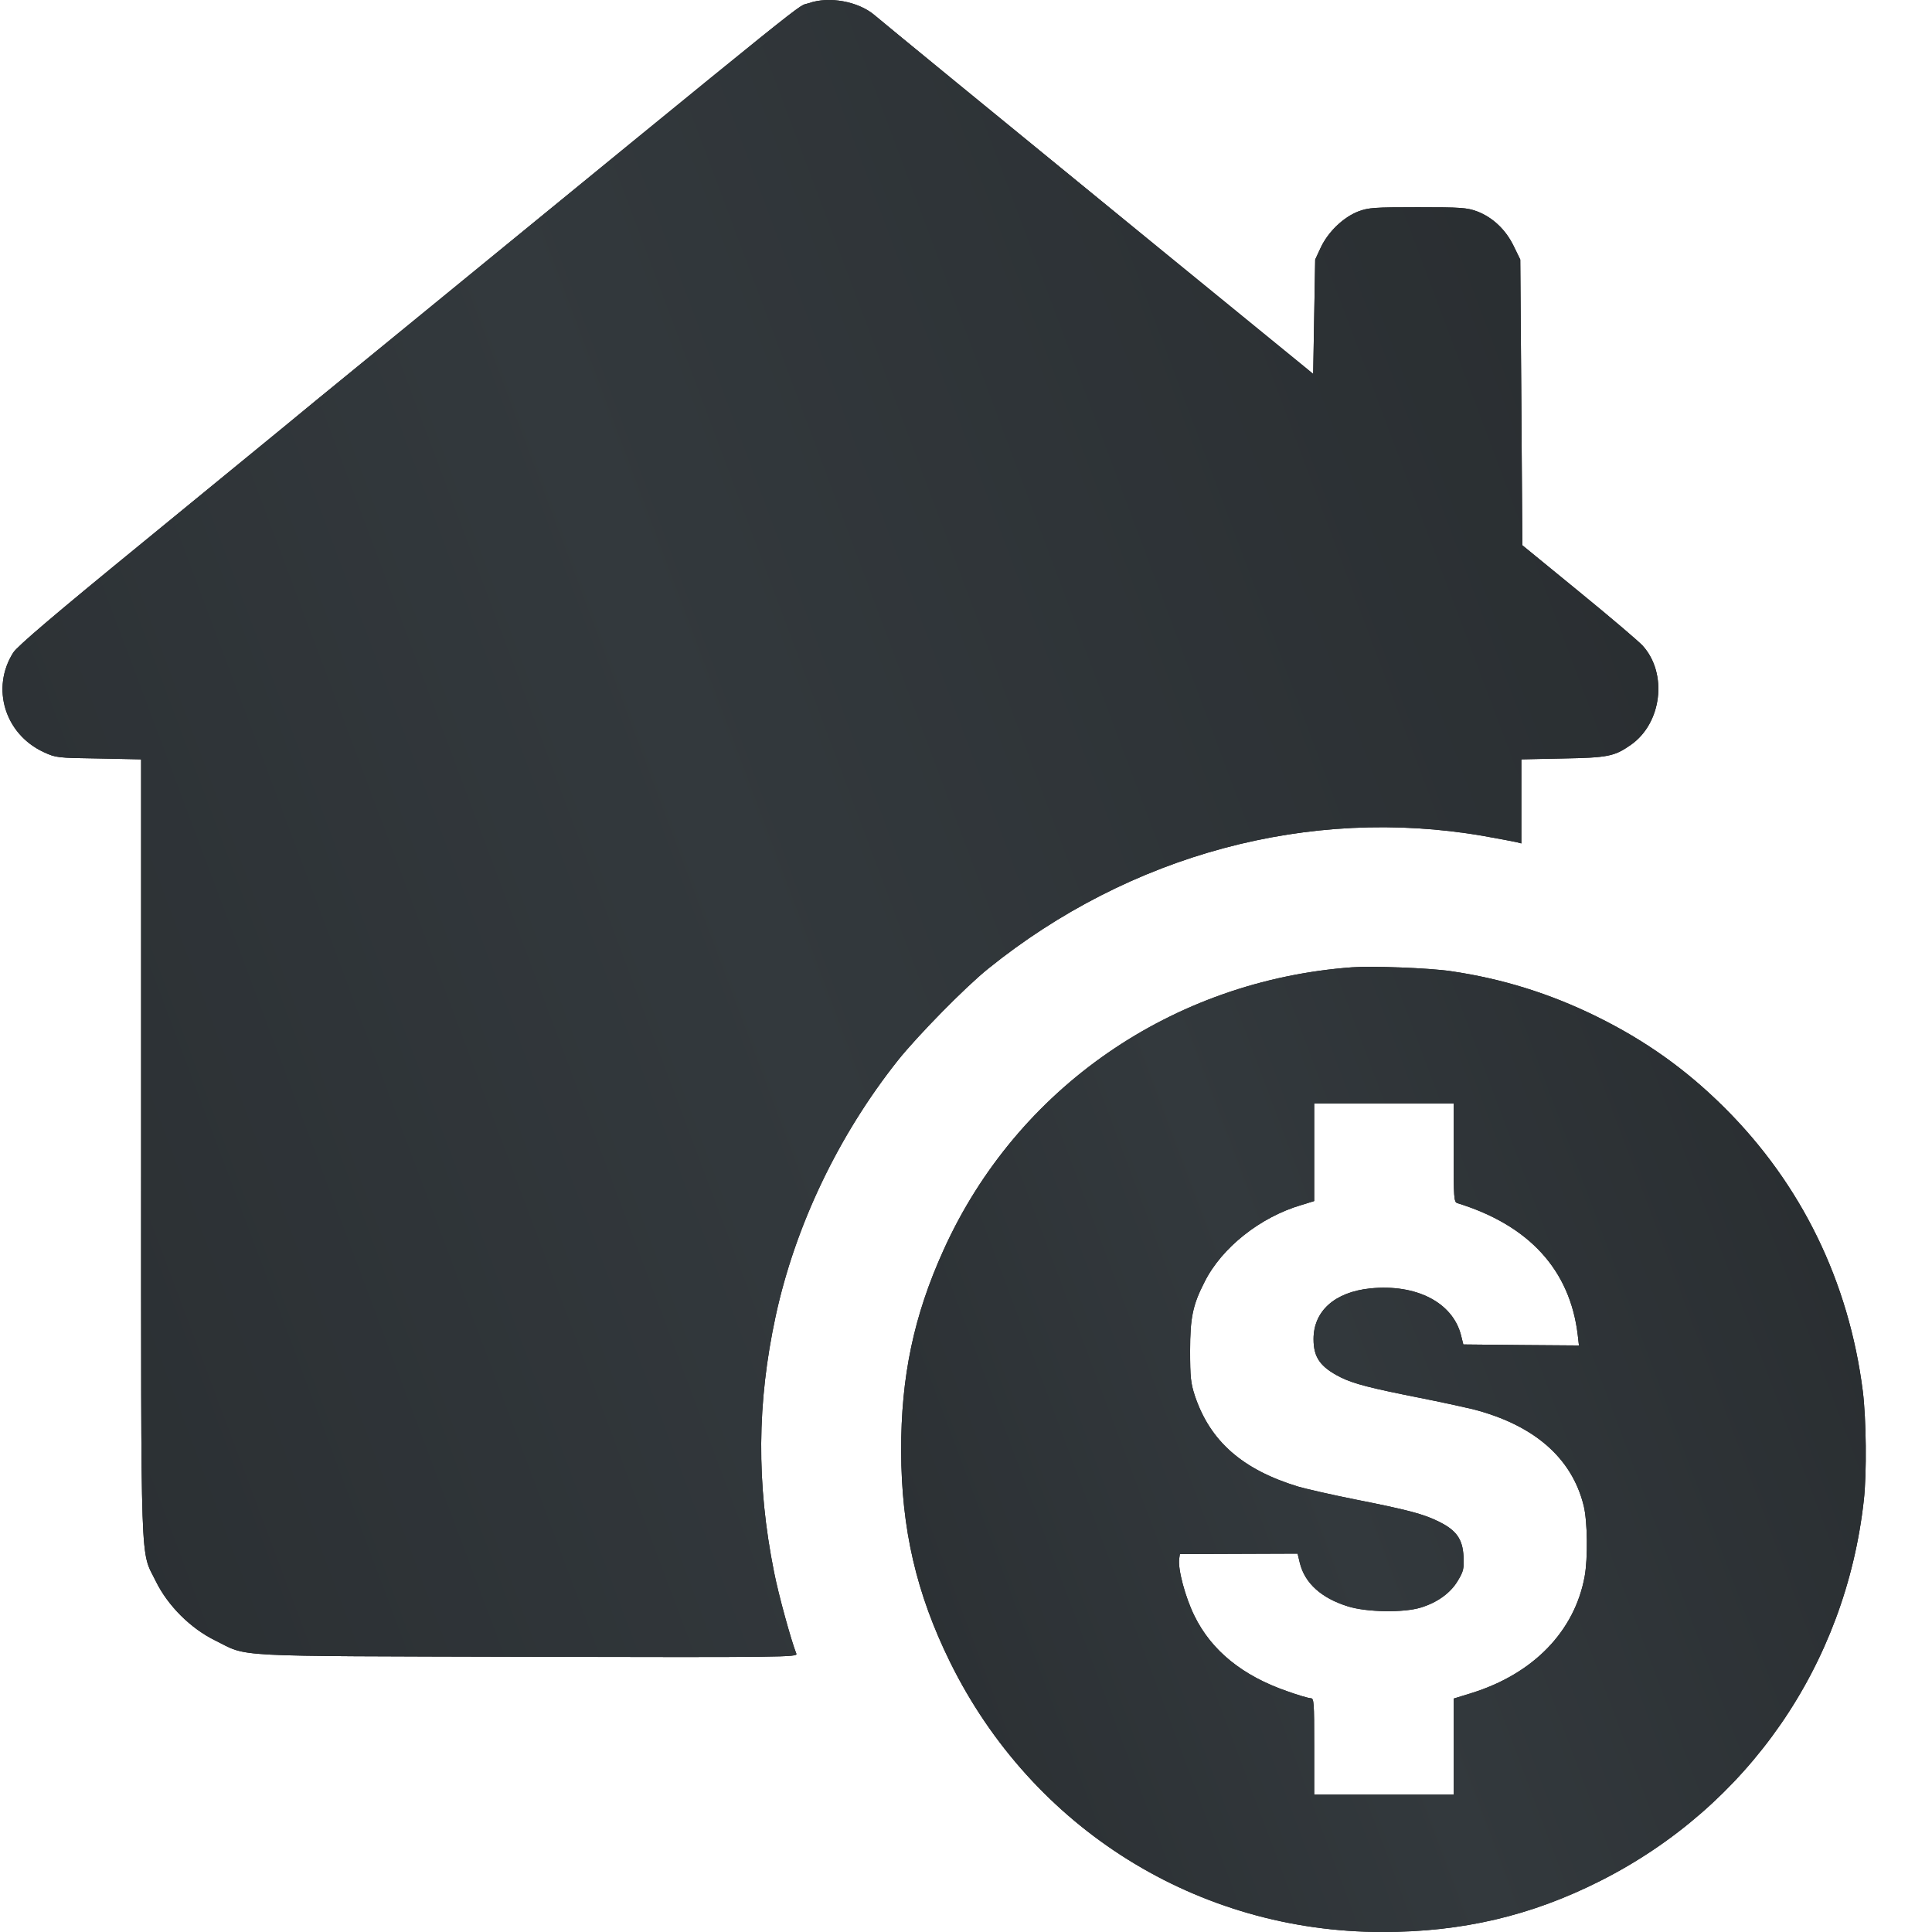 <?xml version="1.0" encoding="UTF-8"?> <svg xmlns="http://www.w3.org/2000/svg" width="27" height="27" viewBox="0 0 27 27" fill="none"><path d="M11.301 0.045C11.115 0.111 11.665 -0.331 5.268 4.9C4.66 5.396 4.061 5.886 3.935 5.992C3.809 6.095 2.932 6.814 1.986 7.588C0.751 8.597 0.244 9.03 0.186 9.119C-0.129 9.614 0.066 10.259 0.611 10.511C0.78 10.589 0.797 10.592 1.379 10.6L1.972 10.612V16.046C1.972 22.113 1.958 21.646 2.178 22.099C2.347 22.443 2.666 22.758 3.004 22.924C3.485 23.162 3.13 23.142 7.372 23.154C10.989 23.162 11.149 23.159 11.129 23.111C11.057 22.93 10.877 22.277 10.817 21.967C10.57 20.729 10.579 19.605 10.84 18.393C11.115 17.123 11.72 15.862 12.548 14.819C12.82 14.478 13.488 13.796 13.809 13.538C15.792 11.939 18.297 11.265 20.722 11.681C20.945 11.721 21.16 11.761 21.198 11.77L21.261 11.787V11.199V10.612L21.842 10.6C22.47 10.589 22.562 10.569 22.785 10.414C23.224 10.113 23.31 9.414 22.957 9.024C22.903 8.964 22.502 8.623 22.066 8.267L21.275 7.62L21.261 5.622L21.246 3.627L21.152 3.435C21.04 3.206 20.859 3.037 20.642 2.954C20.501 2.902 20.418 2.896 19.813 2.896C19.206 2.896 19.125 2.902 18.985 2.954C18.776 3.034 18.564 3.237 18.46 3.455L18.38 3.627L18.366 4.427L18.352 5.226L18.266 5.155C18.22 5.118 17.328 4.39 16.288 3.541C13.783 1.495 12.359 0.328 12.221 0.211C11.995 0.019 11.585 -0.056 11.301 0.045Z" fill="#151515"></path><path d="M11.301 0.045C11.115 0.111 11.665 -0.331 5.268 4.9C4.66 5.396 4.061 5.886 3.935 5.992C3.809 6.095 2.932 6.814 1.986 7.588C0.751 8.597 0.244 9.03 0.186 9.119C-0.129 9.614 0.066 10.259 0.611 10.511C0.78 10.589 0.797 10.592 1.379 10.6L1.972 10.612V16.046C1.972 22.113 1.958 21.646 2.178 22.099C2.347 22.443 2.666 22.758 3.004 22.924C3.485 23.162 3.13 23.142 7.372 23.154C10.989 23.162 11.149 23.159 11.129 23.111C11.057 22.93 10.877 22.277 10.817 21.967C10.57 20.729 10.579 19.605 10.84 18.393C11.115 17.123 11.72 15.862 12.548 14.819C12.82 14.478 13.488 13.796 13.809 13.538C15.792 11.939 18.297 11.265 20.722 11.681C20.945 11.721 21.16 11.761 21.198 11.77L21.261 11.787V11.199V10.612L21.842 10.6C22.47 10.589 22.562 10.569 22.785 10.414C23.224 10.113 23.31 9.414 22.957 9.024C22.903 8.964 22.502 8.623 22.066 8.267L21.275 7.62L21.261 5.622L21.246 3.627L21.152 3.435C21.04 3.206 20.859 3.037 20.642 2.954C20.501 2.902 20.418 2.896 19.813 2.896C19.206 2.896 19.125 2.902 18.985 2.954C18.776 3.034 18.564 3.237 18.46 3.455L18.38 3.627L18.366 4.427L18.352 5.226L18.266 5.155C18.22 5.118 17.328 4.39 16.288 3.541C13.783 1.495 12.359 0.328 12.221 0.211C11.995 0.019 11.585 -0.056 11.301 0.045Z" fill="url(#paint0_linear_15_2710)"></path><path d="M18.896 13.518C16.38 13.704 14.21 15.206 13.187 17.468C12.771 18.385 12.591 19.239 12.594 20.279C12.597 21.368 12.806 22.271 13.279 23.231C14.428 25.558 16.738 27 19.32 27C20.433 27 21.398 26.774 22.364 26.286C24.425 25.246 25.792 23.271 26.047 20.967C26.09 20.586 26.081 19.829 26.033 19.442C25.838 17.909 25.176 16.55 24.098 15.478C23.562 14.945 22.995 14.541 22.307 14.203C21.653 13.882 20.988 13.676 20.275 13.572C19.968 13.527 19.177 13.498 18.896 13.518ZM20.315 16.109C20.315 16.739 20.318 16.8 20.367 16.814C21.37 17.123 21.94 17.748 22.049 18.654L22.066 18.803L21.258 18.797L20.45 18.789L20.418 18.66C20.301 18.201 19.791 17.94 19.146 18.006C18.653 18.058 18.357 18.322 18.357 18.714C18.357 18.972 18.452 19.104 18.733 19.247C18.919 19.339 19.154 19.399 19.836 19.534C20.123 19.591 20.455 19.663 20.576 19.692C21.436 19.912 21.966 20.371 22.132 21.041C22.186 21.259 22.192 21.775 22.146 22.03C22.006 22.796 21.43 23.392 20.564 23.661L20.315 23.738V24.409V25.08H19.34H18.366V24.406C18.366 23.784 18.363 23.733 18.317 23.733C18.289 23.733 18.14 23.69 17.988 23.635C17.366 23.42 16.93 23.068 16.692 22.581C16.563 22.32 16.457 21.921 16.48 21.781L16.489 21.718L17.311 21.715L18.134 21.712L18.165 21.841C18.234 22.125 18.466 22.334 18.836 22.449C19.1 22.532 19.616 22.54 19.856 22.466C20.091 22.394 20.275 22.259 20.375 22.088C20.453 21.959 20.461 21.919 20.453 21.752C20.441 21.512 20.355 21.388 20.114 21.268C19.899 21.159 19.667 21.099 18.928 20.953C18.598 20.887 18.246 20.806 18.14 20.775C17.36 20.537 16.91 20.139 16.698 19.505C16.641 19.33 16.632 19.25 16.632 18.875C16.632 18.416 16.669 18.236 16.833 17.917C17.073 17.436 17.612 17.009 18.188 16.84L18.366 16.785V16.103V15.421H19.34H20.315V16.109Z" fill="#151515"></path><path d="M18.896 13.518C16.38 13.704 14.21 15.206 13.187 17.468C12.771 18.385 12.591 19.239 12.594 20.279C12.597 21.368 12.806 22.271 13.279 23.231C14.428 25.558 16.738 27 19.32 27C20.433 27 21.398 26.774 22.364 26.286C24.425 25.246 25.792 23.271 26.047 20.967C26.09 20.586 26.081 19.829 26.033 19.442C25.838 17.909 25.176 16.55 24.098 15.478C23.562 14.945 22.995 14.541 22.307 14.203C21.653 13.882 20.988 13.676 20.275 13.572C19.968 13.527 19.177 13.498 18.896 13.518ZM20.315 16.109C20.315 16.739 20.318 16.8 20.367 16.814C21.37 17.123 21.94 17.748 22.049 18.654L22.066 18.803L21.258 18.797L20.45 18.789L20.418 18.66C20.301 18.201 19.791 17.94 19.146 18.006C18.653 18.058 18.357 18.322 18.357 18.714C18.357 18.972 18.452 19.104 18.733 19.247C18.919 19.339 19.154 19.399 19.836 19.534C20.123 19.591 20.455 19.663 20.576 19.692C21.436 19.912 21.966 20.371 22.132 21.041C22.186 21.259 22.192 21.775 22.146 22.03C22.006 22.796 21.43 23.392 20.564 23.661L20.315 23.738V24.409V25.08H19.34H18.366V24.406C18.366 23.784 18.363 23.733 18.317 23.733C18.289 23.733 18.14 23.69 17.988 23.635C17.366 23.42 16.93 23.068 16.692 22.581C16.563 22.32 16.457 21.921 16.48 21.781L16.489 21.718L17.311 21.715L18.134 21.712L18.165 21.841C18.234 22.125 18.466 22.334 18.836 22.449C19.1 22.532 19.616 22.54 19.856 22.466C20.091 22.394 20.275 22.259 20.375 22.088C20.453 21.959 20.461 21.919 20.453 21.752C20.441 21.512 20.355 21.388 20.114 21.268C19.899 21.159 19.667 21.099 18.928 20.953C18.598 20.887 18.246 20.806 18.14 20.775C17.36 20.537 16.91 20.139 16.698 19.505C16.641 19.33 16.632 19.25 16.632 18.875C16.632 18.416 16.669 18.236 16.833 17.917C17.073 17.436 17.612 17.009 18.188 16.84L18.366 16.785V16.103V15.421H19.34H20.315V16.109Z" fill="url(#paint1_linear_15_2710)"></path><defs><linearGradient id="paint0_linear_15_2710" x1="-4.593" y1="22.313" x2="28.313" y2="9.957" gradientUnits="userSpaceOnUse"><stop stop-color="#272B2E"></stop><stop offset="0.497" stop-color="#33393D"></stop><stop offset="1" stop-color="#272B2E"></stop></linearGradient><linearGradient id="paint1_linear_15_2710" x1="9.898" y1="26.508" x2="29.067" y2="19.309" gradientUnits="userSpaceOnUse"><stop stop-color="#272B2E"></stop><stop offset="0.497" stop-color="#33393D"></stop><stop offset="1" stop-color="#272B2E"></stop></linearGradient></defs></svg> 